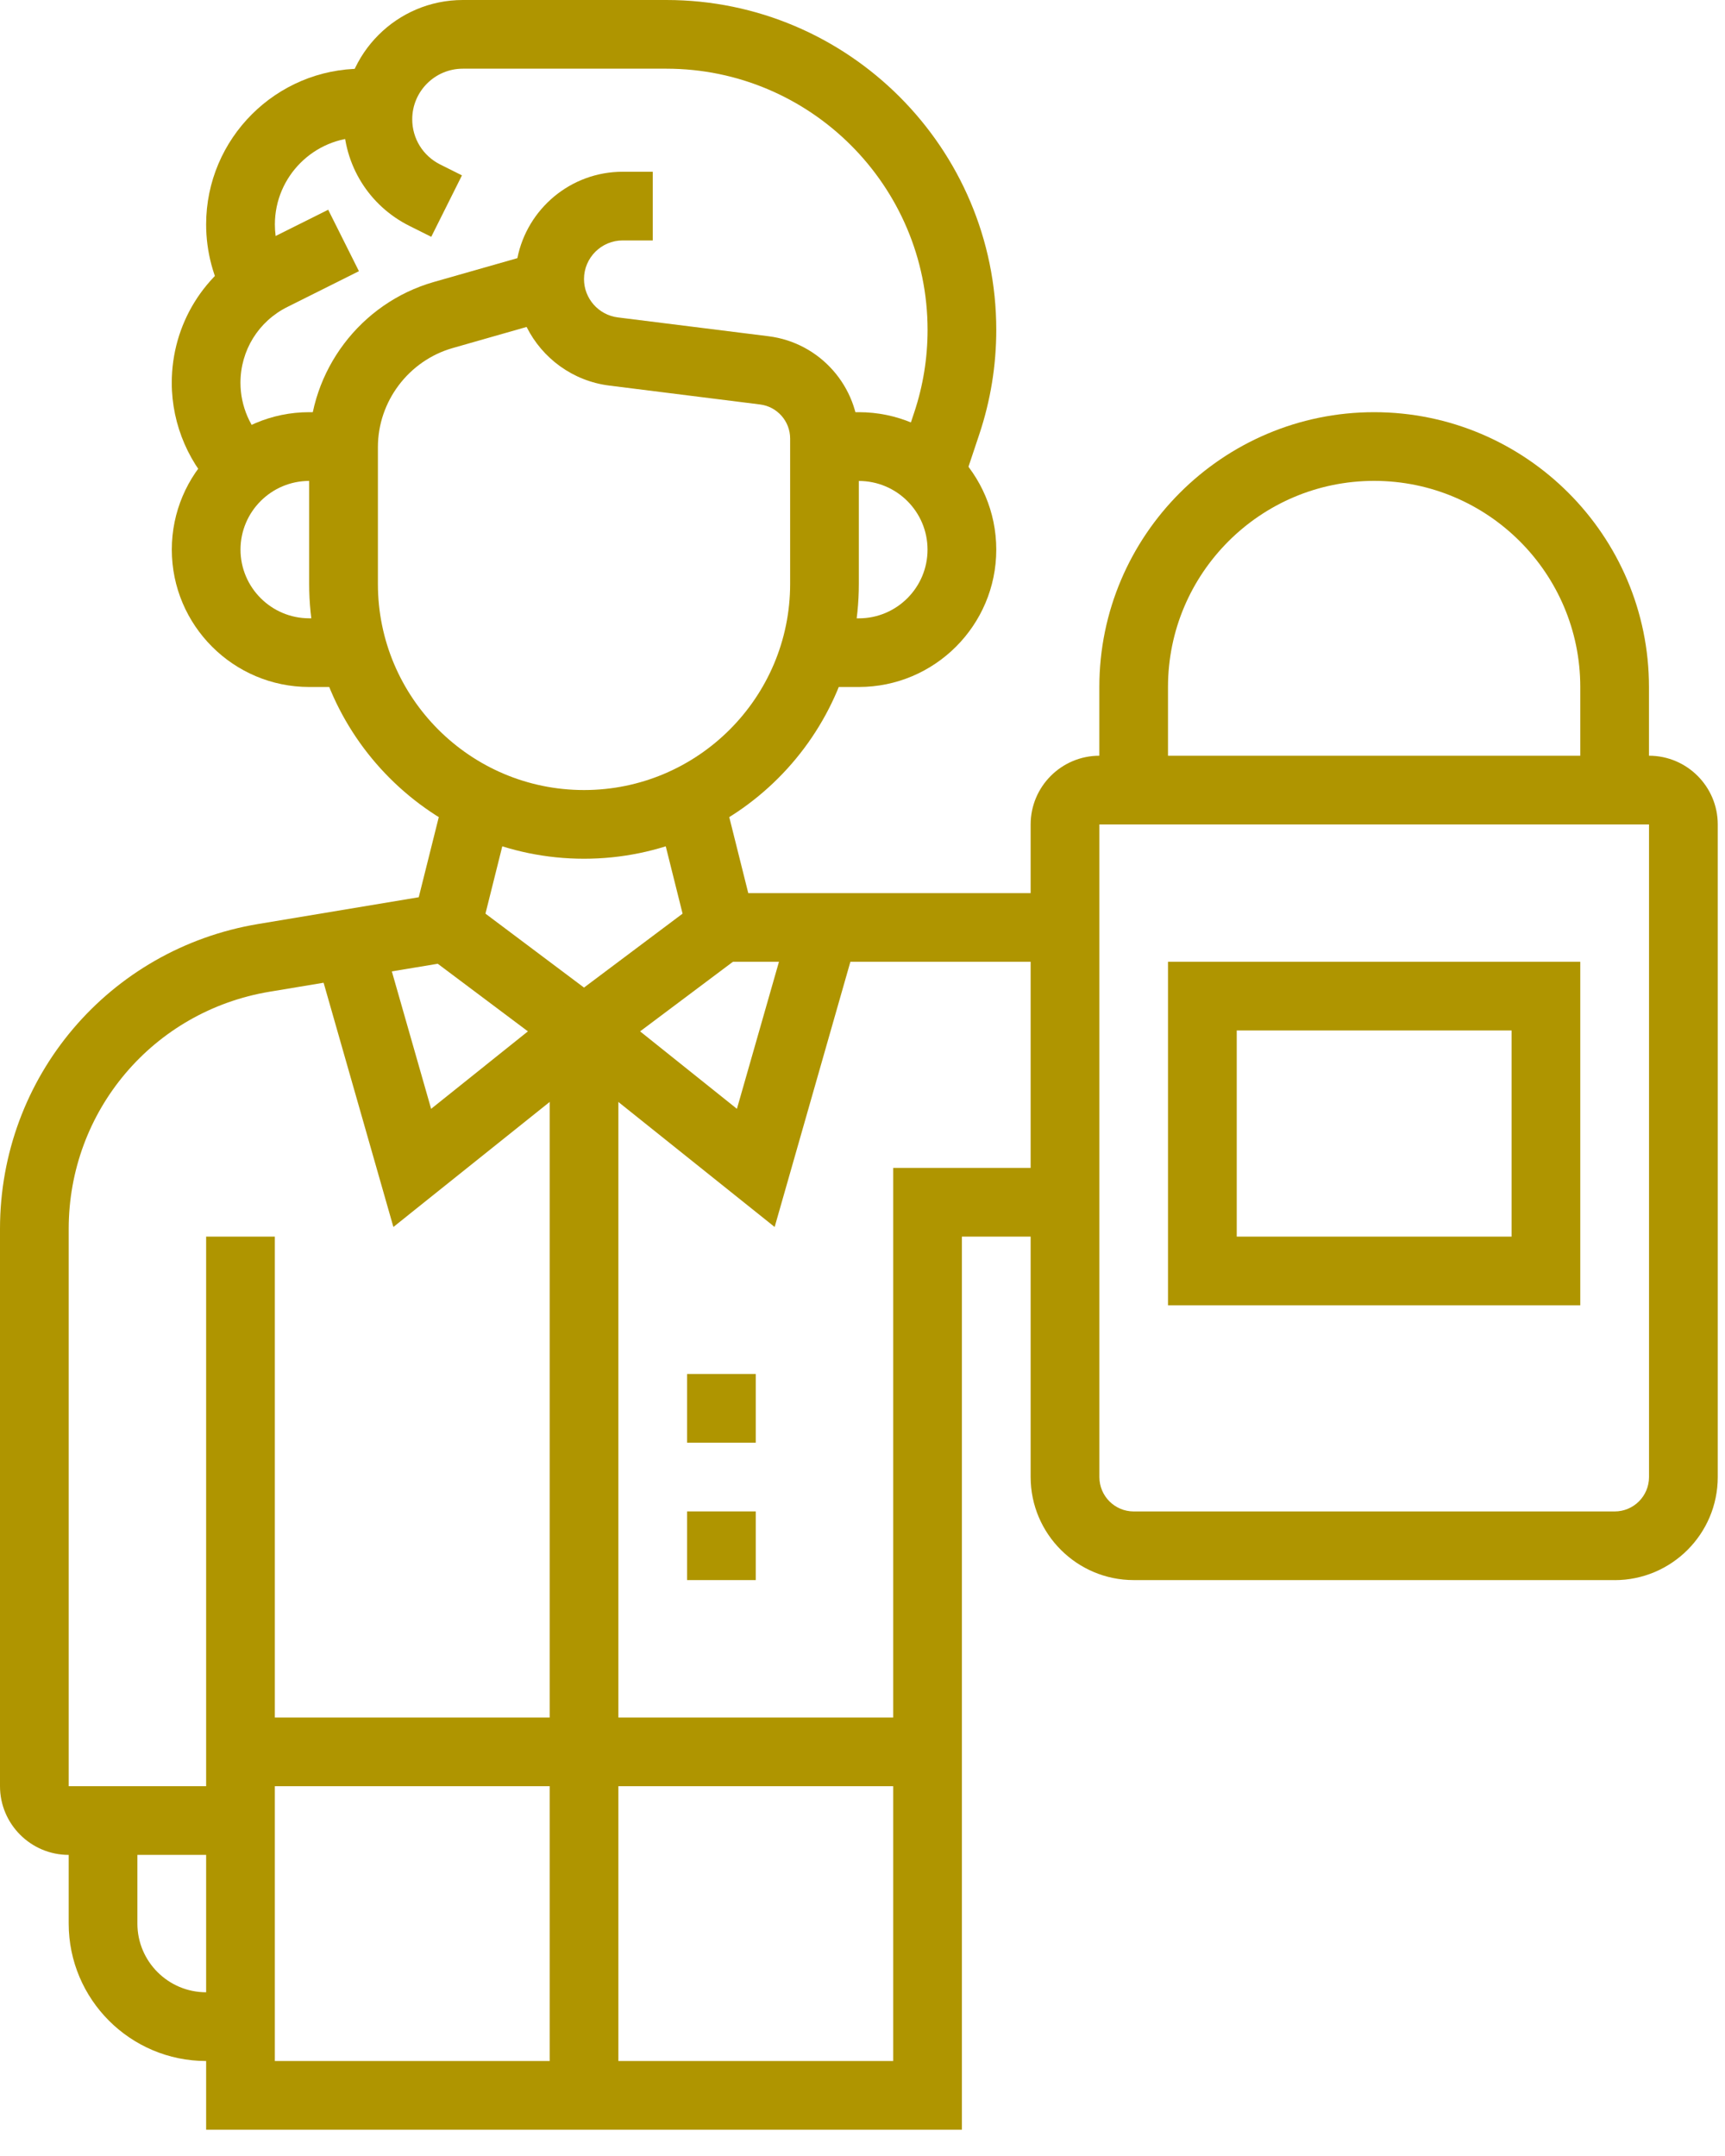 <?xml version="1.0" encoding="UTF-8"?> <svg xmlns="http://www.w3.org/2000/svg" width="40" height="50" viewBox="0 0 40 50"><g fill="#AF9500"><path d="M13.542 19.915c-3.513 0-6.373-2.859-6.373-6.373V10.37c0-1.768 1.188-3.343 2.889-3.83l1.939-.553c.227-1.142 1.235-2.004 2.442-2.004h.697v1.593h-.697c-.495 0-.897.403-.897.896 0 .45.337.833.785.889l3.495.437c1.193.149 2.093 1.169 2.093 2.372v3.372c0 3.514-2.859 6.373-6.373 6.373zm-1.33-12.333l-1.716.49c-1.02.292-1.733 1.237-1.733 2.298v3.172c0 2.636 2.143 4.78 4.78 4.78 2.635 0 4.779-2.144 4.779-4.78V10.17c0-.401-.3-.741-.698-.79l-3.495-.438c-.85-.106-1.556-.636-1.918-1.36z"></path><path d="M8.197 15.932H7.17c-1.757 0-3.186-1.429-3.186-3.186 0-1.758 1.43-3.187 3.186-3.187h.797v1.594H7.17c-.878 0-1.593.714-1.593 1.593 0 .878.715 1.593 1.593 1.593h1.028v1.593zM19.915 15.932h-1.027V14.34h1.027c.879 0 1.593-.715 1.593-1.593 0-.879-.714-1.593-1.593-1.593h-.796V9.559h.796c1.758 0 3.187 1.43 3.187 3.187s-1.43 3.186-3.187 3.186zM5.576 43.017H1.593C.715 43.017 0 42.302 0 41.424V28.5c0-3.52 2.52-6.494 5.99-7.072l3.72-.62.612-2.447 1.545.386-.865 3.462-4.75.79c-2.7.45-4.659 2.764-4.659 5.501v12.924h3.983v1.593z"></path><path d="M5.576 47.797H4.78c-1.758 0-3.187-1.43-3.187-3.187v-2.39h1.593v2.39c0 .879.715 1.593 1.594 1.593h.796v1.594zM5.576 39.831L21.508 39.831 21.508 41.424 5.576 41.424z"></path><path d="M12.746 23.898L14.339 23.898 14.339 48.593 12.746 48.593zM15.932 35.051L17.525 35.051 17.525 36.644 15.932 36.644zM15.932 31.864L17.525 31.864 17.525 33.458 15.932 33.458z"></path><path d="M22.305 49.39L4.78 49.39 4.78 28.678 6.373 28.678 6.373 47.797 20.712 47.797 20.712 27.085 24.695 27.085 24.695 28.678 22.305 28.678zM24.695 22.305L16.107 22.305 15.218 18.747 16.763 18.361 17.351 20.712 24.695 20.712z"></path><path d="M13.542 24.894L9.878 22.146 10.834 20.871 13.542 22.903 16.251 20.871 17.207 22.146z"></path><path d="M17.963 28.455L13.044 24.52 14.04 23.276 17.088 25.715 18.353 21.29 19.884 21.727z"></path><path d="M9.122 28.455L7.309 22.108 8.841 21.67 9.997 25.715 13.044 23.276 14.04 24.52zM22.312 11.26l-1.51-.503.397-1.191c.206-.618.31-1.263.31-1.915 0-3.34-2.718-6.058-6.058-6.058h-4.72c-.645 0-1.172.526-1.172 1.173 0 .448.249.849.649 1.049l.504.252L10 5.492l-.504-.252c-.944-.471-1.53-1.42-1.53-2.474C7.966 1.24 9.207 0 10.732 0h4.72c4.218 0 7.65 3.433 7.65 7.65 0 .825-.133 1.64-.393 2.42l-.397 1.19z"></path><path d="M5.264 7.015c-.317-.55-.484-1.176-.484-1.81 0-1.991 1.62-3.612 3.613-3.612H8.8v1.593h-.406c-1.114 0-2.02.907-2.02 2.02 0 .354.094.705.272 1.012l-1.381.797z"></path><path d="M5.113 11.478c-.718-.67-1.13-1.618-1.13-2.6 0-1.357.754-2.577 1.968-3.185l1.659-.829.713 1.425-1.66.83c-.67.334-1.087 1.008-1.087 1.758 0 .544.227 1.067.624 1.437l-1.087 1.164zM36.644 30.271h-9.56v-7.966h9.56v7.966zm-7.966-1.593h6.373v-4.78h-6.373v4.78z"></path><path d="M37.44 36.644H26.289c-1.317 0-2.39-1.072-2.39-2.39V19.12c0-.879.715-1.594 1.594-1.594h12.745c.879 0 1.594.715 1.594 1.594v15.135c0 1.318-1.073 2.39-2.39 2.39zM25.493 19.12v15.135c0 .44.357.797.796.797h11.153c.439 0 .796-.357.796-.797V19.12H25.492z"></path><path d="M38.237 18.322h-1.593v-2.39c0-2.636-2.144-4.78-4.78-4.78s-4.78 2.144-4.78 4.78v2.39h-1.592v-2.39c0-3.514 2.859-6.373 6.372-6.373 3.514 0 6.373 2.86 6.373 6.373v2.39z"></path></g></svg> 